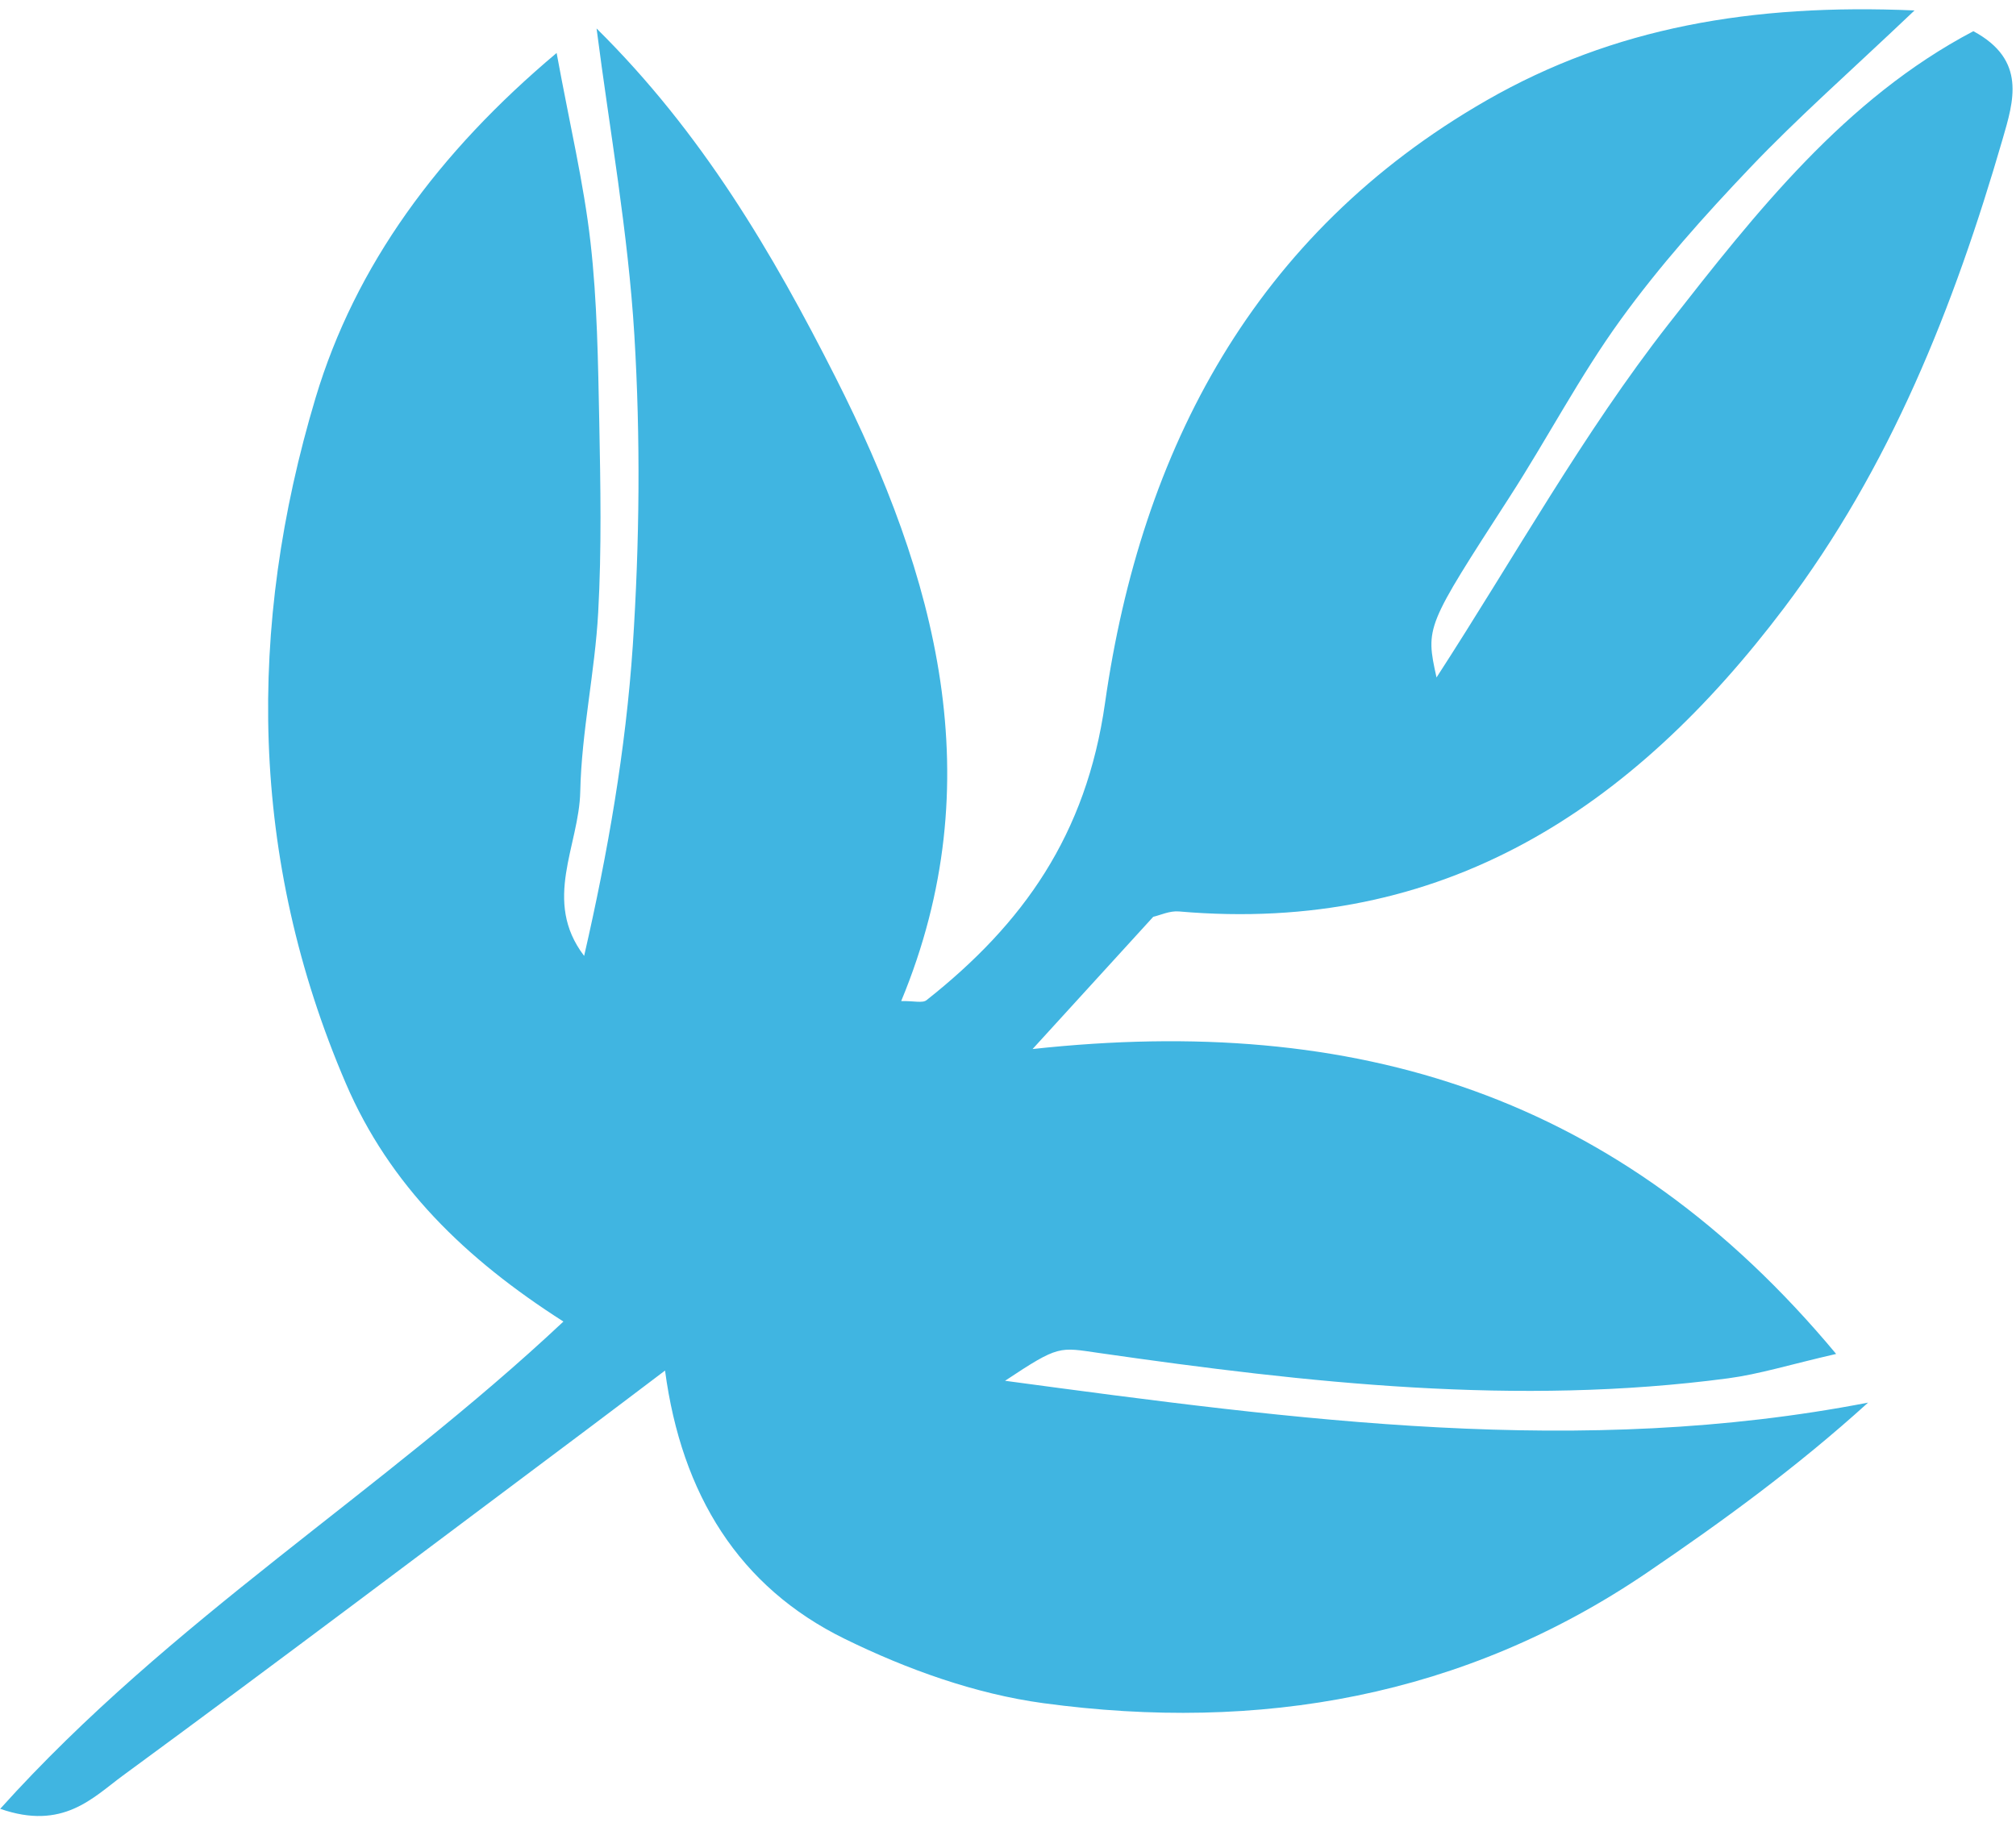 <svg width="109" height="99" viewBox="0 0 109 99" fill="none" xmlns="http://www.w3.org/2000/svg">
<path d="M99.278 73.22C87.579 59.171 73.281 54.829 55.829 56.729C58.323 53.999 60.276 51.859 62.353 49.578C62.714 49.498 63.24 49.245 63.738 49.288C78.046 50.537 88.272 43.719 96.461 32.875C102.202 25.276 105.649 16.582 108.274 7.53C108.869 5.475 109.589 3.243 106.695 1.687C99.757 5.336 94.929 11.502 90.224 17.512C85.596 23.43 81.914 30.083 77.669 36.636C77.064 33.889 77.088 33.899 81.612 26.888C83.662 23.715 85.414 20.338 87.626 17.286C89.729 14.379 92.144 11.674 94.62 9.074C97.203 6.358 100.03 3.877 103.513 0.565C94.697 0.183 87.23 1.496 80.381 5.424C67.817 12.632 61.695 24.305 59.746 38.017C58.734 45.146 55.326 49.952 50.094 54.087C49.88 54.258 49.417 54.123 48.725 54.135C53.663 42.231 50.609 31.153 45.179 20.413C41.773 13.683 37.956 7.175 32.255 1.54C32.966 7.065 33.961 12.575 34.298 18.12C34.636 23.698 34.581 29.332 34.214 34.906C33.835 40.541 32.86 46.131 31.583 51.693C29.309 48.714 31.313 45.737 31.373 42.804C31.442 39.568 32.166 36.355 32.343 33.115C32.532 29.691 32.467 26.249 32.401 22.818C32.334 19.573 32.293 16.308 31.925 13.091C31.563 9.903 30.809 6.76 30.095 2.865C23.686 8.254 19.21 14.353 17.062 21.515C13.352 33.896 13.47 46.414 18.699 58.589C21.064 64.095 25.145 68.067 30.463 71.466C20.641 80.692 9.227 87.574 0.011 97.816C3.403 99 5.021 97.211 6.623 96.034C15.049 89.856 23.384 83.552 31.753 77.289C33.003 76.353 34.252 75.404 35.957 74.116C36.852 80.83 39.963 85.824 45.668 88.623C49.025 90.271 52.734 91.605 56.418 92.104C68.077 93.684 79.136 91.778 89.034 85.056C93.132 82.271 97.137 79.354 101.003 75.85C85.431 78.86 70.238 76.806 54.34 74.669C57.275 72.721 57.255 72.855 59.442 73.169C70.73 74.791 82.038 76.049 93.442 74.535C95.122 74.311 96.758 73.797 99.281 73.216L99.278 73.22Z" fill="#40B5E1"/>
</svg>
